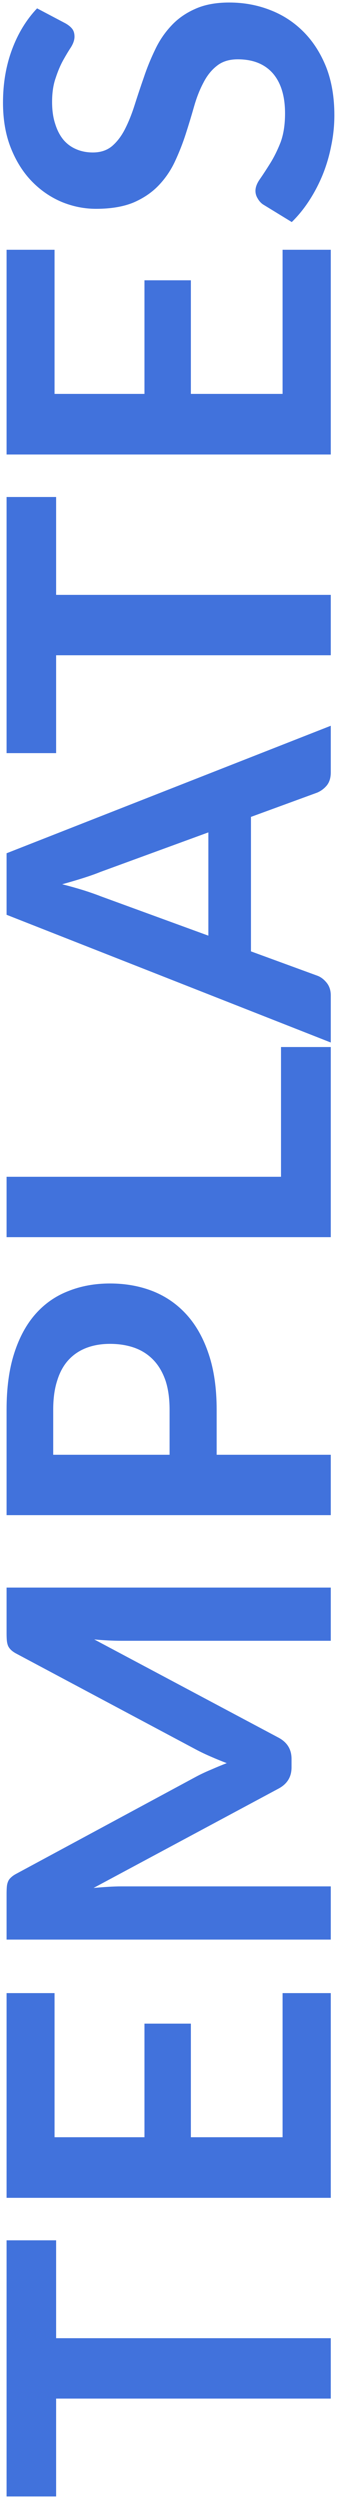 <svg width="63" height="464" viewBox="0 0 63 464" fill="none" xmlns="http://www.w3.org/2000/svg">
<path d="M10.431 415.81V433.977H61.472V445.185H10.431V463.352H1.222L1.222 415.81H10.431ZM10.139 396.676H26.847V375.593H35.472V396.676H52.514V369.926H61.472V407.926H1.222L1.222 369.926H10.139L10.139 396.676ZM1.222 294.66H61.472V304.535H22.555C21 304.535 19.319 304.451 17.514 304.285L51.722 322.493C53.361 323.354 54.181 324.674 54.181 326.451V328.035C54.181 329.813 53.361 331.132 51.722 331.993L17.389 350.41C18.305 350.326 19.208 350.257 20.097 350.201C20.986 350.146 21.805 350.118 22.555 350.118H61.472V359.993H1.222V351.535C1.222 351.035 1.236 350.604 1.264 350.243C1.292 349.882 1.361 349.563 1.472 349.285C1.583 348.979 1.764 348.715 2.014 348.493C2.264 348.243 2.597 348.007 3.014 347.785L36.472 329.743C37.361 329.271 38.278 328.84 39.222 328.451C40.167 328.035 41.139 327.632 42.139 327.243C41.111 326.854 40.125 326.451 39.181 326.035C38.208 325.618 37.278 325.174 36.389 324.701L3.014 306.91C2.597 306.688 2.264 306.451 2.014 306.201C1.764 305.951 1.583 305.688 1.472 305.41C1.361 305.104 1.292 304.771 1.264 304.41C1.236 304.049 1.222 303.618 1.222 303.118V294.66ZM31.514 261.634C31.514 259.578 31.264 257.787 30.764 256.259C30.236 254.731 29.5 253.467 28.555 252.467C27.583 251.439 26.417 250.675 25.055 250.175C23.667 249.675 22.125 249.425 20.43 249.425C18.819 249.425 17.361 249.675 16.055 250.175C14.75 250.675 13.639 251.425 12.722 252.425C11.806 253.425 11.111 254.689 10.639 256.217C10.139 257.745 9.889 259.55 9.889 261.634L9.889 270.009H31.514V261.634ZM1.222 261.634C1.222 257.606 1.694 254.12 2.639 251.175C3.583 248.231 4.903 245.8 6.597 243.884C8.292 241.967 10.319 240.55 12.681 239.634C15.042 238.689 17.625 238.217 20.43 238.217C23.347 238.217 26.028 238.703 28.472 239.675C30.889 240.648 32.972 242.106 34.722 244.05C36.472 245.995 37.833 248.439 38.806 251.384C39.778 254.3 40.264 257.717 40.264 261.634V270.009H61.472V281.217H1.222L1.222 261.634ZM52.222 194.33H61.472V229.622H1.222V218.414H52.222V194.33ZM38.722 154.494L18.68 161.828C17.792 162.189 16.736 162.564 15.514 162.953C14.292 163.342 12.972 163.731 11.556 164.119C12.972 164.481 14.306 164.856 15.556 165.244C16.778 165.633 17.847 166.008 18.764 166.369L38.722 173.661V154.494ZM61.472 134.703V143.369C61.472 144.342 61.236 145.133 60.764 145.744C60.264 146.356 59.653 146.814 58.931 147.119L46.639 151.619V176.578L58.931 181.078C59.569 181.3 60.153 181.731 60.681 182.369C61.208 183.008 61.472 183.8 61.472 184.744V193.494L1.222 169.786V158.369L61.472 134.703ZM10.431 92.243V110.409H61.472L61.472 121.618H10.431V139.784H1.222V92.243H10.431ZM10.139 73.108H26.847L26.847 52.025H35.472L35.472 73.108H52.514V46.358H61.472V84.358H1.222V46.358H10.139V73.108ZM12.181 4.342C12.764 4.675 13.194 5.037 13.472 5.425C13.722 5.787 13.847 6.245 13.847 6.8C13.847 7.384 13.639 8.023 13.222 8.717C12.778 9.384 12.292 10.189 11.764 11.134C11.236 12.078 10.764 13.189 10.347 14.467C9.903 15.717 9.681 17.203 9.681 18.925C9.681 20.481 9.875 21.842 10.264 23.009C10.625 24.175 11.139 25.162 11.806 25.967C12.472 26.745 13.278 27.328 14.222 27.717C15.139 28.106 16.153 28.3 17.264 28.3C18.68 28.3 19.861 27.912 20.805 27.134C21.75 26.328 22.555 25.273 23.222 23.967C23.889 22.662 24.486 21.175 25.014 19.509C25.542 17.842 26.111 16.134 26.722 14.384C27.305 12.634 28 10.925 28.805 9.259C29.583 7.592 30.583 6.106 31.805 4.8C33 3.495 34.472 2.453 36.222 1.675C37.972 0.87 40.097 0.467 42.597 0.467C45.319 0.467 47.875 0.939 50.264 1.884C52.625 2.8 54.694 4.162 56.472 5.967C58.222 7.745 59.611 9.925 60.639 12.509C61.639 15.092 62.139 18.05 62.139 21.384C62.139 23.3 61.944 25.189 61.556 27.05C61.194 28.912 60.667 30.703 59.972 32.425C59.278 34.12 58.444 35.717 57.472 37.217C56.5 38.717 55.417 40.05 54.222 41.217L48.847 37.925C48.458 37.648 48.139 37.287 47.889 36.842C47.611 36.398 47.472 35.925 47.472 35.425C47.472 34.731 47.764 33.981 48.347 33.175C48.903 32.37 49.528 31.412 50.222 30.3C50.917 29.189 51.556 27.898 52.139 26.425C52.694 24.925 52.972 23.134 52.972 21.05C52.972 17.856 52.222 15.384 50.722 13.634C49.194 11.884 47.014 11.009 44.181 11.009C42.597 11.009 41.306 11.412 40.306 12.217C39.306 12.995 38.472 14.037 37.806 15.342C37.111 16.648 36.528 18.134 36.056 19.8C35.583 21.467 35.069 23.162 34.514 24.884C33.958 26.606 33.292 28.3 32.514 29.967C31.736 31.634 30.722 33.12 29.472 34.425C28.222 35.731 26.667 36.787 24.805 37.592C22.917 38.37 20.597 38.759 17.847 38.759C15.653 38.759 13.514 38.328 11.431 37.467C9.347 36.578 7.5 35.3 5.889 33.634C4.278 31.967 2.986 29.912 2.014 27.467C1.042 25.023 0.556 22.217 0.556 19.05C0.556 15.495 1.111 12.217 2.222 9.217C3.333 6.217 4.889 3.662 6.889 1.55L12.181 4.342Z" fill="#4172DC"/>
</svg>
